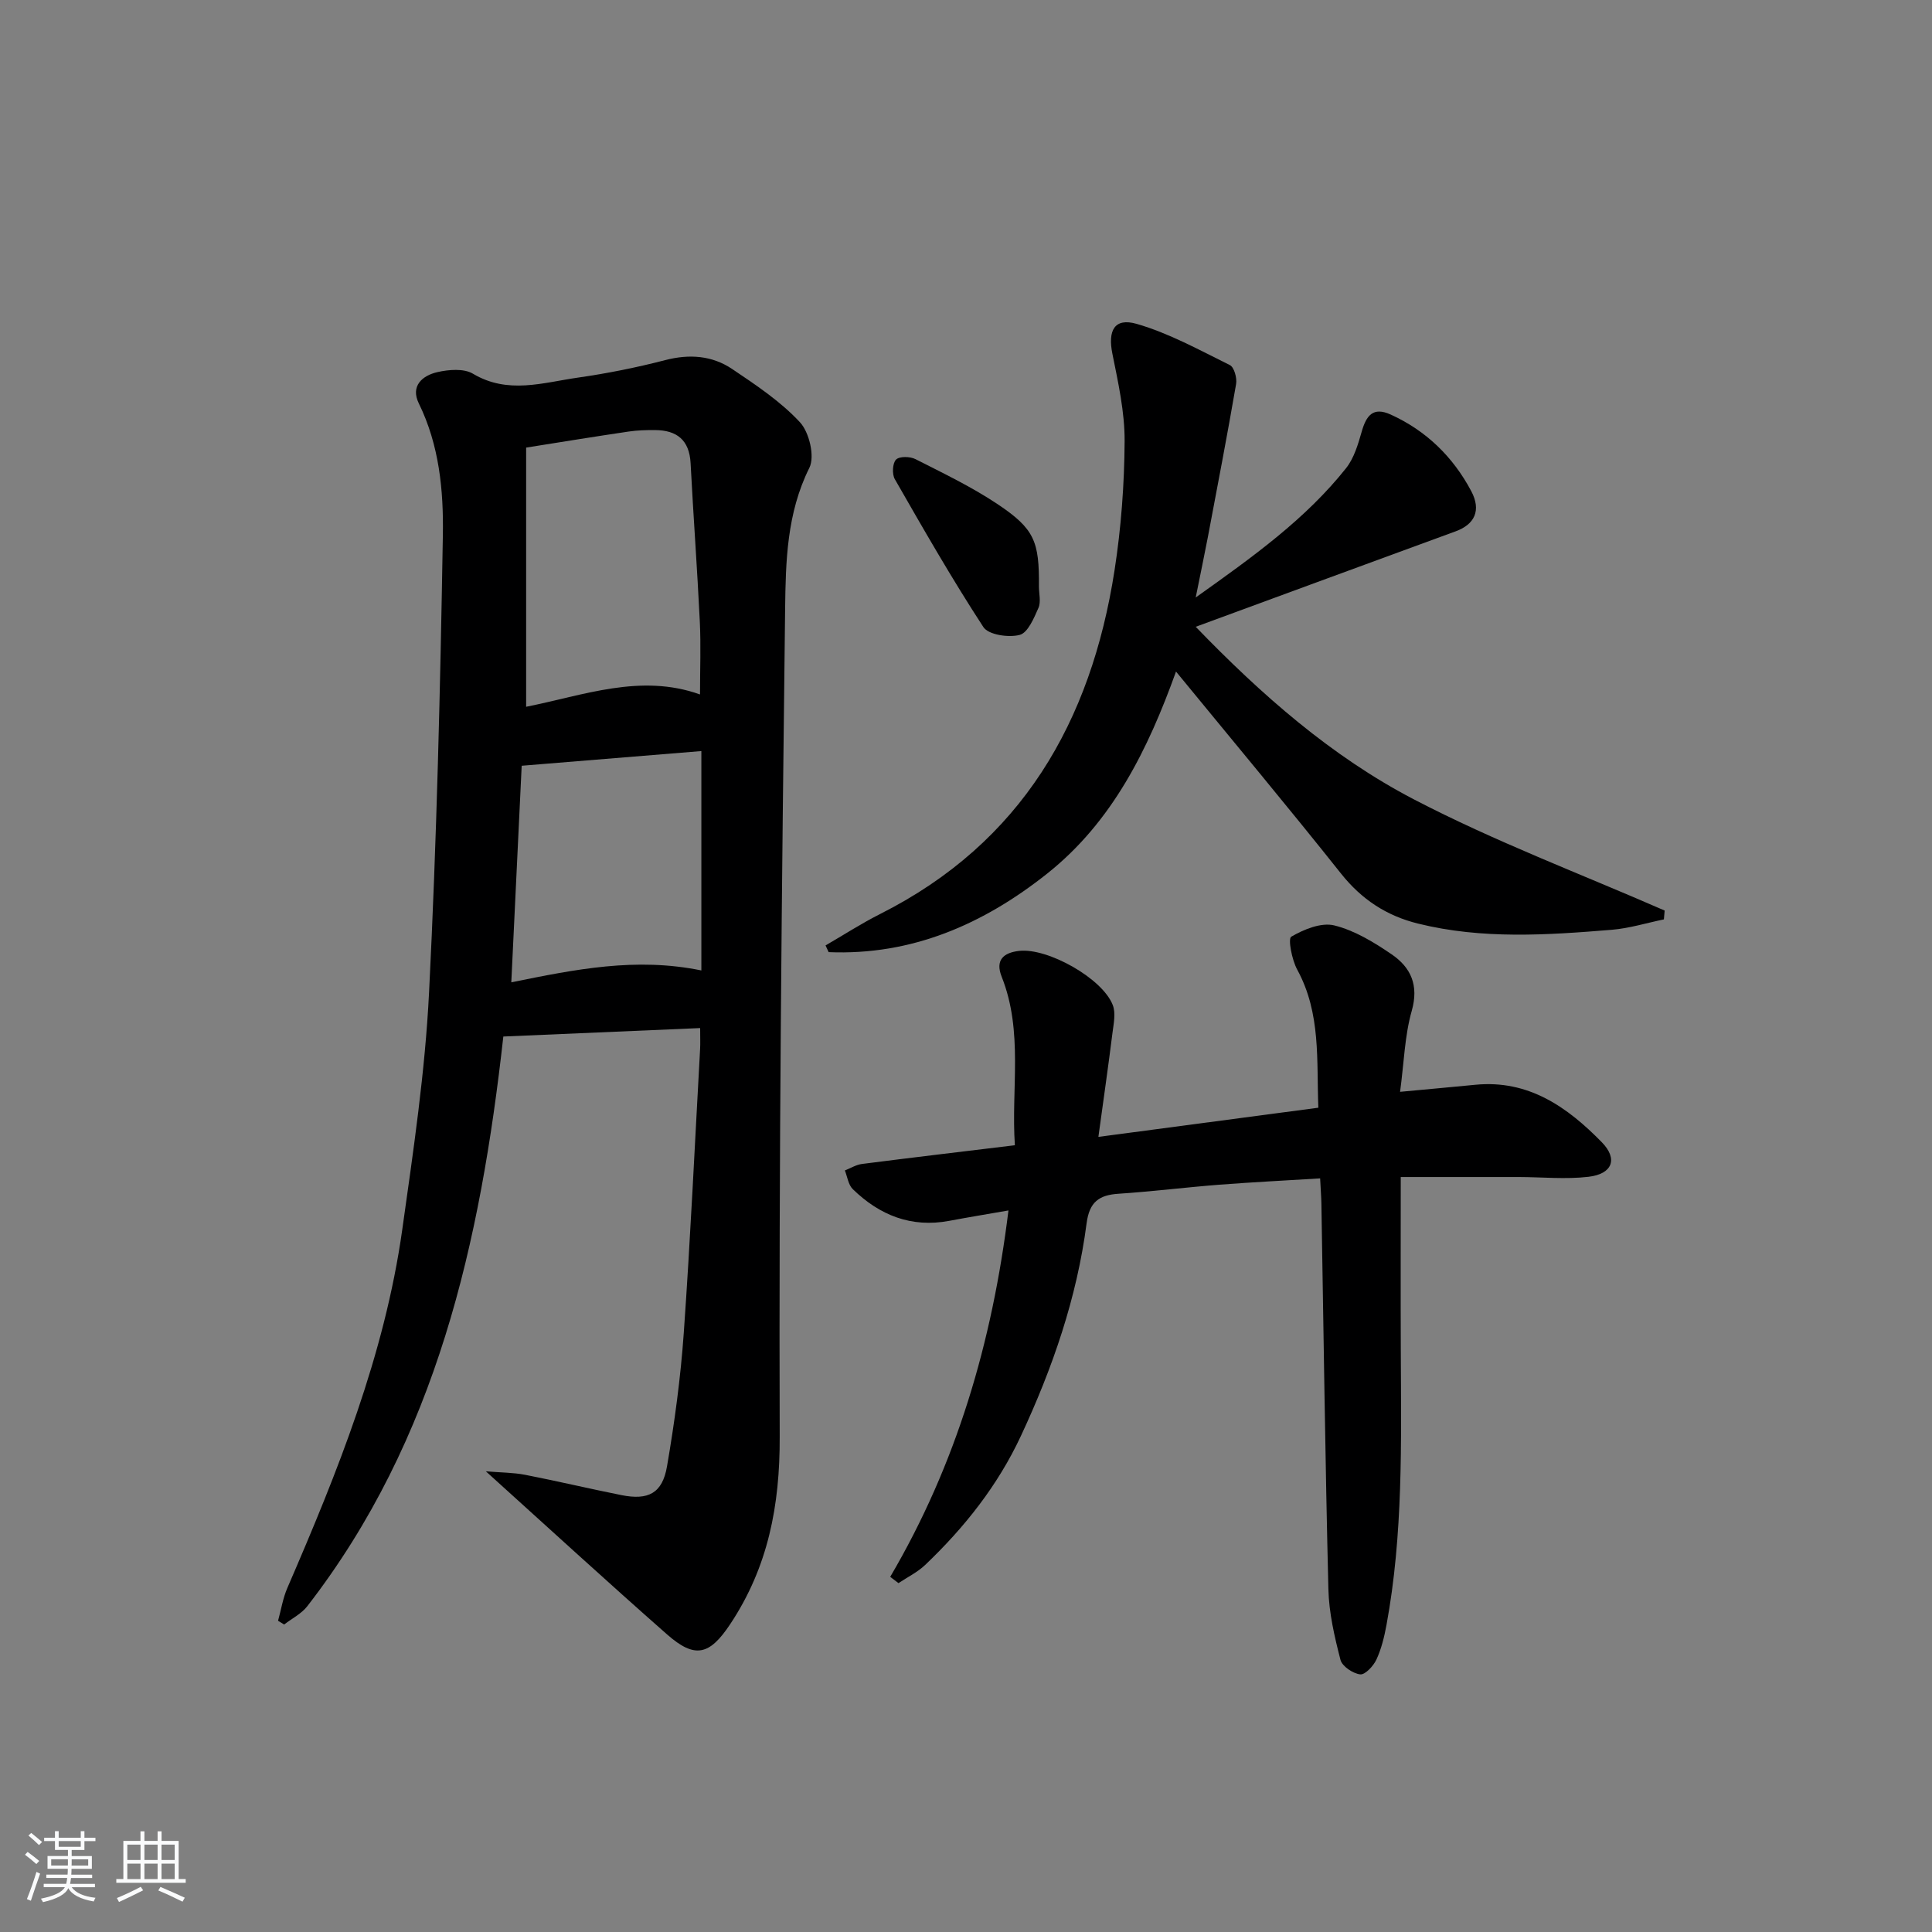 <svg enable-background="new 0 0 400 400" viewBox="0 0 400 400" xmlns="http://www.w3.org/2000/svg"><rect x="0" y="0" width="400" height="400" fill="#808080" stroke="none"/><path d="m5.17 384 .55-.58c.85.61 1.65 1.24 2.4 1.87l-.59.64c-.83-.73-1.62-1.38-2.36-1.93m1.22 9.53-.82-.34c.71-1.76 1.37-3.64 1.98-5.63.24.13.5.25.76.36-.6 1.67-1.24 3.54-1.92 5.61m-.5-13.5.57-.54c.56.44 1.31 1.06 2.26 1.87l-.65.64c-.67-.66-1.4-1.32-2.18-1.97m3.25.46h2.24v-1.36h.77v1.36h4.57v-1.36h.76v1.36h2.28v.69h-2.28v1.84h-2.64v1.26h4.18v2.64h-4.21c0 .45-.02.86-.05 1.21h4.32v.69h-4.38c-.04.34-.1.75-.19 1.22h5.15v.69h-4.82c.87 1.19 2.51 1.92 4.93 2.19-.17.31-.3.57-.37.76-2.77-.49-4.52-1.41-5.26-2.76-.56 1.26-2.3 2.23-5.24 2.9-.12-.24-.26-.48-.43-.72 2.73-.55 4.38-1.34 4.96-2.38h-4.38v-.69h4.65c.1-.38.17-.79.21-1.22h-4.32v-.69h4.4c.03-.34.05-.75.05-1.21h-4.2v-2.64h4.23v-1.26h-2.69v-1.84h-2.24zm1.46 4.46v1.29h3.45c.01-.4.02-.57.01-.53v-.32-.45h-3.46zm1.55-2.59h4.57v-1.19h-4.57zm6.11 2.59h-3.42v.77c-.01.19-.01.37-.02.53h3.44z" fill="#fafbfc"/><path d="m32.63 379.16h.82v1.98h3.54v7.89h1.46v.78h-14.37v-.78h1.46v-7.89h3.54v-1.98h.82v1.98h2.73zm-3.49 11.48.5.73c-1.61.82-3.28 1.63-5 2.42-.13-.27-.28-.55-.44-.82 1.75-.73 3.4-1.5 4.94-2.33m-2.78-5.55h2.73v-3.18h-2.73zm0 3.95h2.73v-3.2h-2.73zm3.54-3.95h2.73v-3.18h-2.73zm0 3.95h2.73v-3.2h-2.73zm7.89 4.68c-1.84-.92-3.51-1.7-5.02-2.32l.45-.73c1.89.8 3.57 1.55 5.04 2.23zm-1.62-11.81h-2.73v3.18h2.73zm-2.73 7.13h2.73v-3.2h-2.73z" fill="#fafbfc"/><g fill="#000001"><path d="m57.57 335.56c.63-2.28 1-4.68 1.94-6.83 10.37-23.96 20.12-48.14 23.78-74.2 2.29-16.28 4.72-32.62 5.54-49.01 1.59-31.56 2.33-63.17 2.86-94.77.15-9.21-.74-18.59-4.98-27.23-1.77-3.62.74-5.77 3.86-6.48 2.34-.53 5.46-.79 7.34.33 7.24 4.32 14.52 1.84 21.75.81 6.07-.87 12.12-2.08 18.06-3.62 5.01-1.3 9.7-.96 13.87 1.84 4.94 3.32 10.02 6.71 14.02 11.01 1.94 2.08 3.13 7.1 1.96 9.45-4.68 9.38-4.9 19.39-5.02 29.24-.68 57.13-1.31 114.26-1.12 171.39.05 14.23-2.41 26.97-10.24 38.76-4.28 6.44-7.29 7.23-13.07 2.15-12.33-10.85-24.44-21.96-37.53-33.78 3.18.27 5.69.25 8.11.72 6.68 1.3 13.3 2.88 19.97 4.21 5.56 1.11 8.47-.38 9.43-5.97 1.57-9.14 2.82-18.39 3.47-27.64 1.38-19.57 2.29-39.18 3.38-58.77.06-1.14.01-2.29.01-4.32-13.66.59-27.01 1.16-40.75 1.75-4.75 42.6-13.8 83.37-40.58 117.94-1.21 1.57-3.19 2.55-4.8 3.8-.43-.26-.85-.52-1.26-.78zm51.36-242.89v53.66c11.85-2.35 23.71-6.96 36-2.55 0-5.19.2-10.15-.04-15.08-.53-10.94-1.34-21.86-1.91-32.8-.25-4.81-2.85-6.83-7.37-6.86-1.82-.01-3.67.04-5.47.31-6.71.99-13.41 2.08-21.21 3.32zm36.28 108.25c0-15.13 0-30.11 0-45.42-12.65 1.03-24.8 2.03-37.2 3.04-.73 15.16-1.43 29.84-2.15 44.84 13.25-2.69 25.78-5.24 39.35-2.46z"/><path d="m184.31 326.47c13.67-23.28 21.11-48.44 24.48-75.86-4.58.8-8.43 1.43-12.25 2.15-7.88 1.48-14.44-1.16-19.99-6.57-.92-.9-1.11-2.55-1.63-3.86 1.17-.46 2.31-1.18 3.52-1.34 10.36-1.33 20.72-2.55 31.68-3.88-.8-11.7 1.79-23.5-2.73-34.88-1.37-3.43.33-4.99 3.63-5.36 5.93-.65 17.28 5.72 19.38 11.25.63 1.66.17 3.81-.07 5.7-.86 6.86-1.84 13.7-2.92 21.56 15.68-2.08 30.24-4.01 45.54-6.04-.39-9.8.58-19.51-4.38-28.6-1.1-2.02-1.94-6.39-1.23-6.81 2.61-1.52 6.22-3 8.92-2.33 4.21 1.04 8.23 3.5 11.89 6 3.94 2.7 5.64 6.37 4.14 11.67-1.47 5.16-1.6 10.71-2.42 16.78 5.84-.55 10.72-.98 15.58-1.46 11.02-1.08 19.09 4.64 26.19 11.9 3.39 3.47 2.18 6.57-2.74 7.15-4.74.56-9.61.06-14.43.05-7.95-.01-15.9 0-24.46 0 0 12.19-.04 24.13.01 36.07.08 18.96.5 37.94-2.97 56.71-.45 2.43-1.05 4.91-2.08 7.13-.62 1.33-2.34 3.18-3.36 3.06-1.51-.18-3.74-1.67-4.08-3.01-1.23-4.77-2.38-9.7-2.5-14.6-.66-26.62-.99-53.25-1.45-79.87-.03-1.48-.15-2.95-.26-5.21-7.11.44-13.99.78-20.86 1.31-6.96.54-13.89 1.41-20.85 1.87-4.07.26-6.06 1.7-6.64 6.11-2.01 15.43-7.04 29.97-13.61 44.05-4.8 10.28-11.68 18.94-19.81 26.69-1.59 1.52-3.67 2.53-5.53 3.77-.56-.44-1.14-.87-1.71-1.3z"/><path d="m247.56 123.7c11.97-8.51 22.77-16.25 31.13-26.77 1.66-2.09 2.49-4.96 3.25-7.61.94-3.27 2.33-5.15 5.97-3.5 7.39 3.35 12.93 8.78 16.69 15.85 2.13 4.01.7 6.9-3.21 8.33-17.75 6.49-35.49 13.03-53.83 19.77 13.57 14.05 28.07 26.82 45.15 35.72 16.76 8.73 34.58 15.44 51.94 23.03-.05.61-.11 1.22-.16 1.83-3.59.74-7.15 1.85-10.77 2.15-13.41 1.1-26.84 2.01-40.13-1.28-6.52-1.61-11.69-5-15.95-10.36-11.06-13.91-22.46-27.55-34.16-41.82-5.78 16.08-13.14 31.07-26.65 41.81-13.25 10.53-28.09 16.99-45.27 16.28-.21-.46-.43-.93-.64-1.39 3.77-2.18 7.44-4.56 11.33-6.52 29.29-14.77 43.64-39.8 48.5-71.12 1.37-8.83 2.04-17.84 2.09-26.78.03-6.02-1.33-12.1-2.53-18.07-.97-4.79.39-7.52 5.01-6.2 6.7 1.93 12.98 5.41 19.3 8.53.9.44 1.52 2.69 1.3 3.94-1.82 10.57-3.85 21.11-5.84 31.65-.72 3.75-1.5 7.46-2.52 12.53z"/><path d="m215.1 121.42c0 1.49.45 3.19-.1 4.44-.93 2.11-2.19 5.15-3.89 5.59-2.29.6-6.46-.01-7.51-1.62-6.5-9.96-12.42-20.3-18.34-30.63-.6-1.04-.48-3.3.26-4.05.7-.71 2.91-.66 4.02-.09 5.75 2.92 11.62 5.73 16.97 9.3 7.68 5.13 8.67 7.72 8.59 17.06z"/></g></svg>